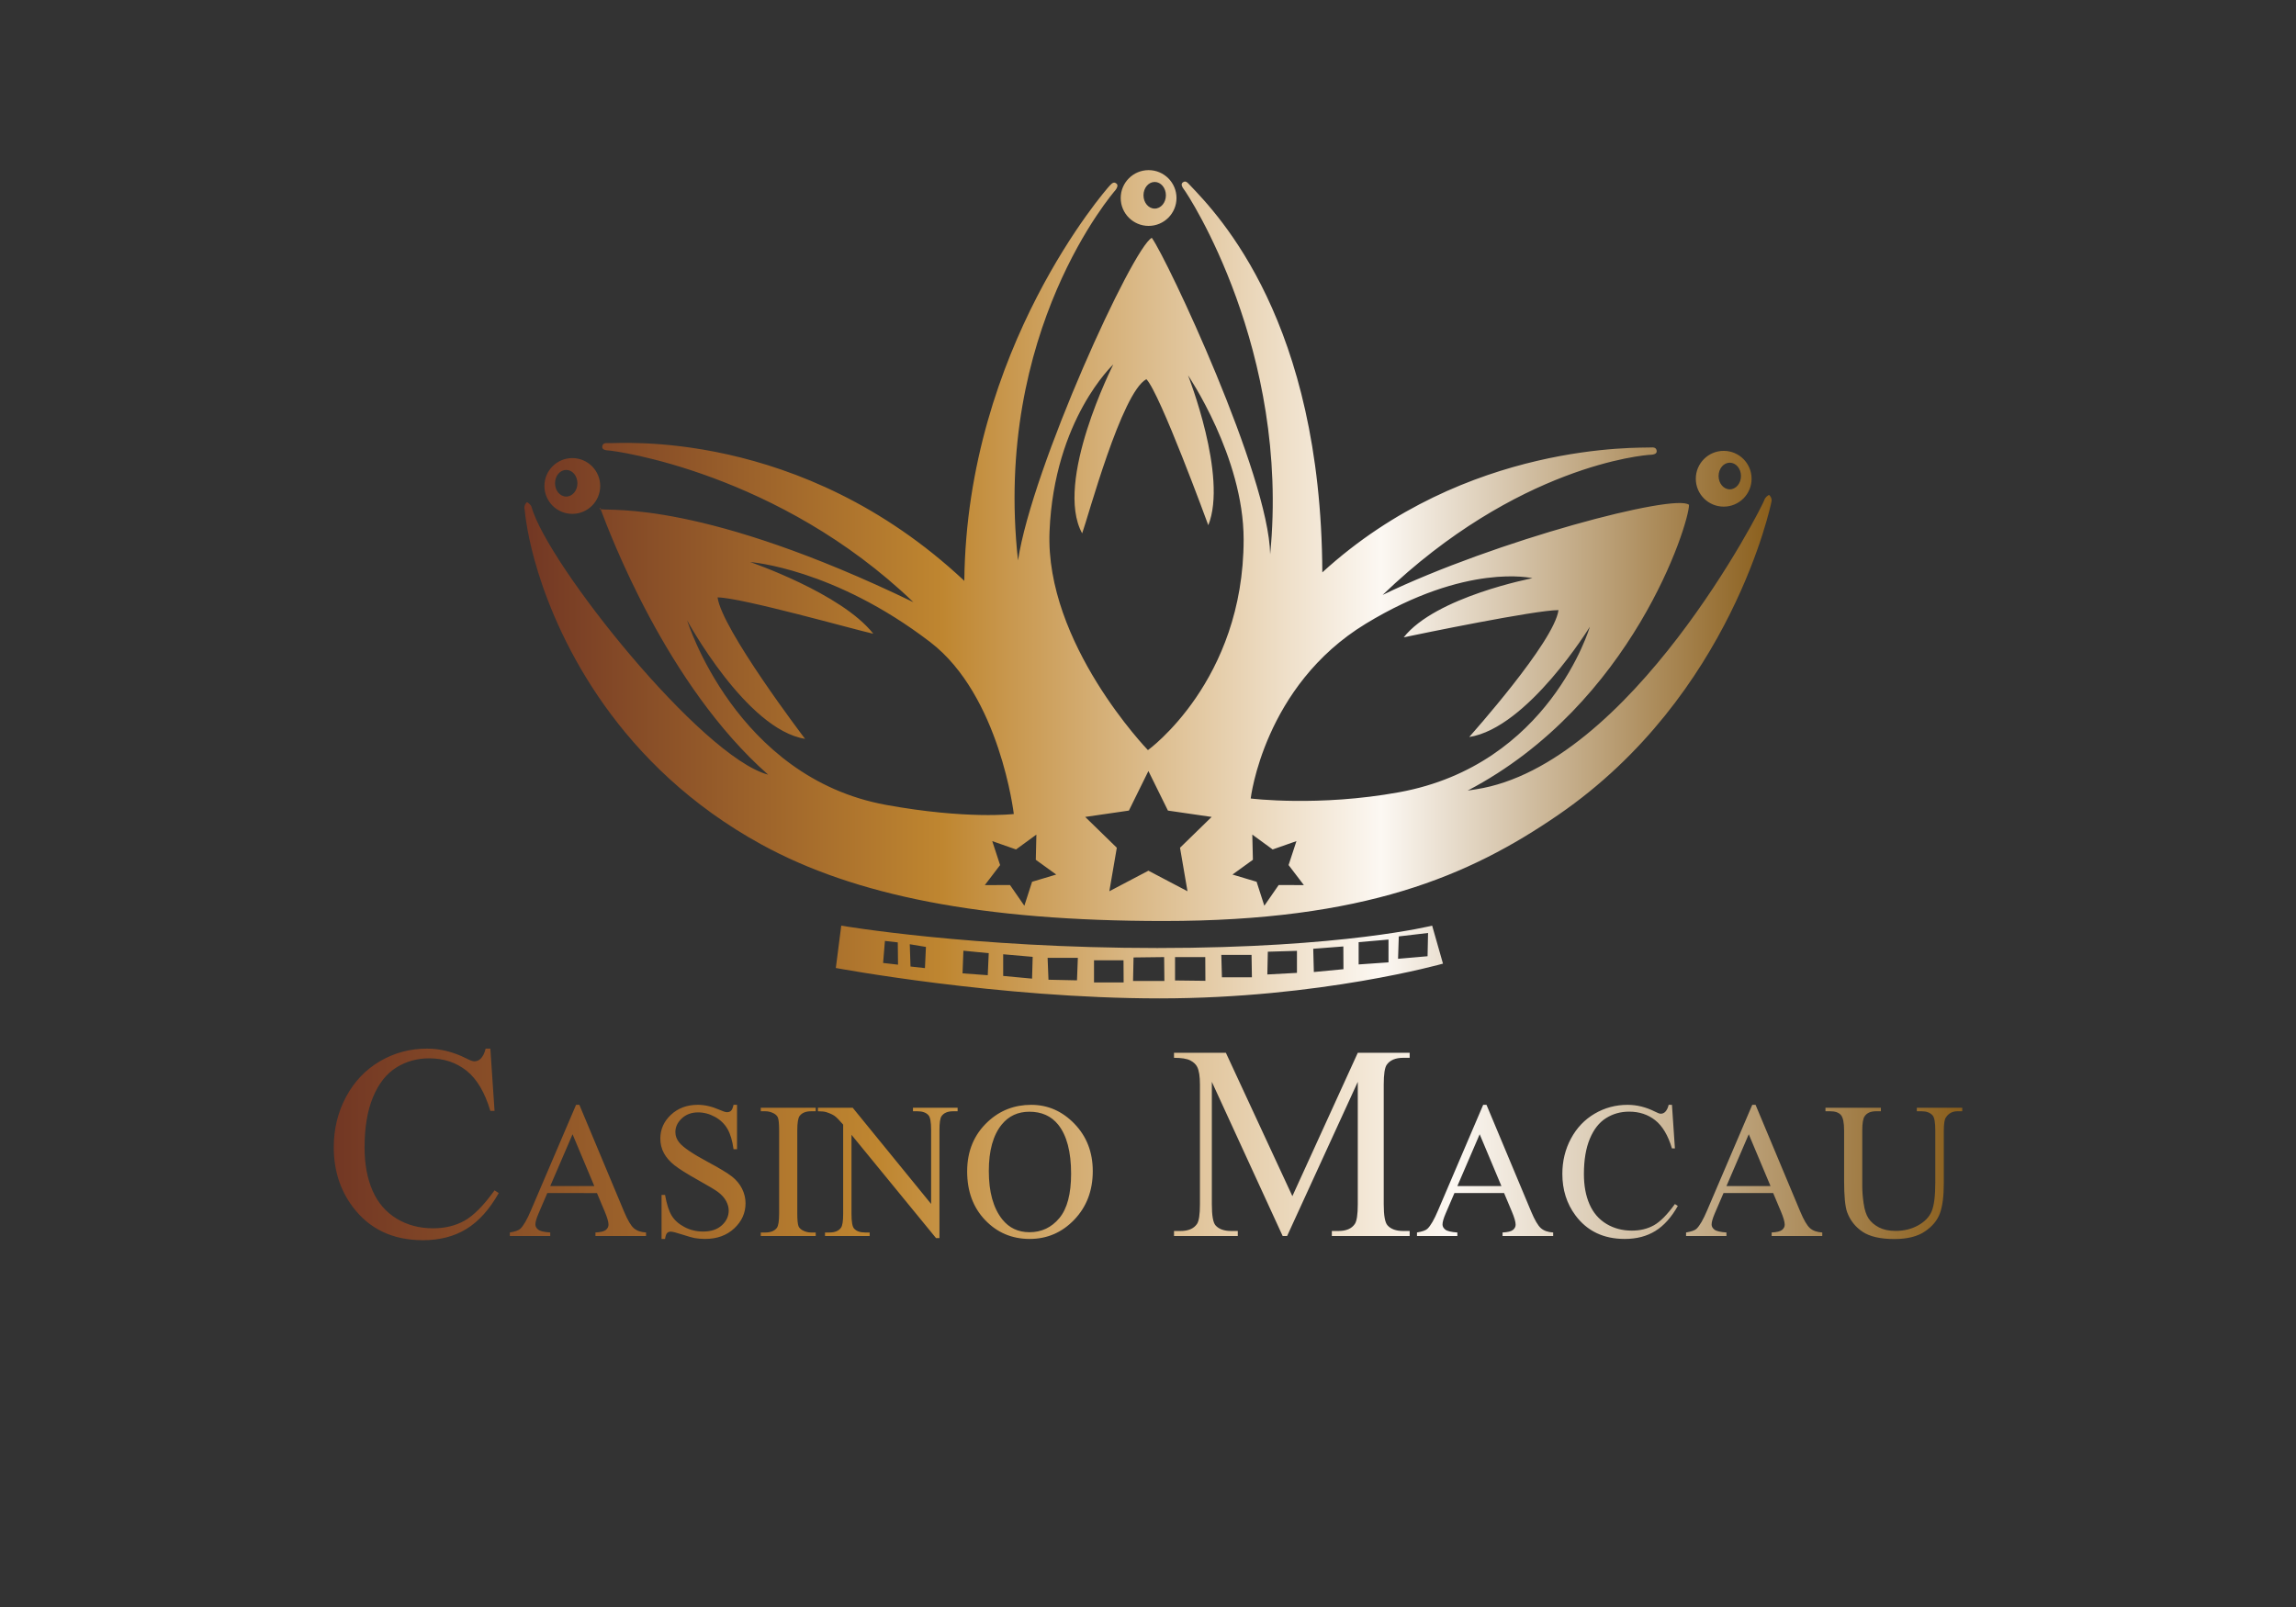 <?xml version="1.0" encoding="utf-8"?>
<!-- Generator: Adobe Illustrator 14.0.0, SVG Export Plug-In . SVG Version: 6.00 Build 43363)  -->
<!DOCTYPE svg PUBLIC "-//W3C//DTD SVG 1.1//EN" "http://www.w3.org/Graphics/SVG/1.1/DTD/svg11.dtd">
<svg version="1.1" id="Ebene_1" xmlns="http://www.w3.org/2000/svg" xmlns:xlink="http://www.w3.org/1999/xlink" x="0px" y="0px"
	 width="500px" height="350px" viewBox="0 0 500 350" enable-background="new 0 0 500 350" xml:space="preserve">
<rect x="0" y="0" width="500" height="350" fill="#333333" stroke="none"/>
<linearGradient id="SVGID_1_" gradientUnits="userSpaceOnUse" x1="243.672" y1="-20.848" x2="598.309" y2="-20.848" gradientTransform="matrix(1 0 0 -1 -170.99 228.4)">
	<stop  offset="0" style="stop-color:#723724"/>
	<stop  offset="0.335" style="stop-color:#BF8630"/>
	<stop  offset="0.687" style="stop-color:#FCF8F3"/>
	<stop  offset="1" style="stop-color:#8A5E1B"/>
</linearGradient>
<path fill="url(#SVGID_1_)" d="M101.167,265.859c-1.982,1.106-4.267,1.662-6.856,1.662c-2.982,0-5.634-0.707-7.959-2.12
	c-2.325-1.412-4.066-3.442-5.224-6.089c-1.157-2.65-1.737-5.777-1.737-9.388c0-4.375,0.614-8.033,1.839-10.975
	c1.226-2.942,2.909-5.086,5.047-6.429c2.138-1.344,4.531-2.017,7.18-2.017c3.157,0,5.865,0.894,8.121,2.679s3.992,4.706,5.208,8.767
	h0.912l-0.912-13.563h-1.03c-0.215,0.941-0.579,1.677-1.088,2.206c-0.394,0.374-0.854,0.56-1.383,0.56
	c-0.353,0-0.942-0.216-1.766-0.647c-2.806-1.411-5.651-2.118-8.533-2.118c-3.708,0-7.126,0.918-10.255,2.751
	c-3.129,1.835-5.585,4.419-7.372,7.754c-1.785,3.335-2.677,6.992-2.677,10.975c0,4.943,1.354,9.24,4.061,12.888
	c3.629,4.903,8.75,7.356,15.36,7.356c3.667,0,6.836-0.823,9.503-2.471s5.002-4.247,7.004-7.798l-0.912-0.589
	C105.325,262.549,103.148,264.75,101.167,265.859z M135.892,263.862l-9.723-23.233h-0.721l-9.825,22.986
	c-0.851,2.021-1.626,3.357-2.328,4.019c-0.343,0.329-1.098,0.595-2.267,0.801v0.763h8.796v-0.763
	c-1.346-0.096-2.222-0.303-2.626-0.629c-0.404-0.32-0.607-0.696-0.607-1.121c0-0.535,0.233-1.346,0.701-2.431l1.894-4.407H130
	l1.689,4.016c0.549,1.305,0.826,2.26,0.826,2.862c0,0.455-0.196,0.84-0.588,1.155s-1.144,0.501-2.256,0.555v0.763h11.02v-0.763
	c-1.139-0.068-2.029-0.381-2.666-0.936C137.384,266.941,136.674,265.73,135.892,263.862z M119.826,258.323l4.86-11.287l4.737,11.287
	H119.826z M159.382,256.231c-0.955-0.749-2.736-1.822-5.346-3.222c-3.199-1.718-5.223-3.092-6.075-4.12
	c-0.591-0.701-0.885-1.477-0.885-2.329c0-1.11,0.467-2.104,1.399-2.975c0.935-0.873,2.115-1.31,3.543-1.31
	c1.263,0,2.486,0.324,3.666,0.969c1.181,0.646,2.092,1.518,2.73,2.616s1.081,2.574,1.328,4.43h0.762v-9.662h-0.762
	c-0.138,0.646-0.318,1.076-0.546,1.287c-0.226,0.212-0.519,0.319-0.876,0.319c-0.315,0-0.858-0.172-1.626-0.517
	c-1.661-0.727-3.233-1.09-4.717-1.09c-2.375,0-4.332,0.725-5.871,2.174c-1.538,1.448-2.307,3.175-2.307,5.178
	c0,1.156,0.26,2.212,0.783,3.173c0.522,0.961,1.288,1.84,2.296,2.637c1.009,0.799,2.709,1.866,5.098,3.204
	c2.389,1.34,3.853,2.214,4.388,2.627c0.797,0.603,1.383,1.255,1.761,1.956c0.377,0.698,0.567,1.394,0.567,2.08
	c0,1.234-0.498,2.307-1.494,3.213c-0.996,0.905-2.353,1.358-4.068,1.358c-1.483,0-2.846-0.329-4.089-0.988
	c-1.244-0.659-2.166-1.485-2.771-2.481c-0.604-0.994-1.084-2.495-1.441-4.501h-0.763v9.579h0.763
	c0.095-0.647,0.244-1.073,0.442-1.278c0.2-0.206,0.471-0.309,0.813-0.309c0.357,0,1.207,0.218,2.544,0.65
	c1.34,0.432,2.222,0.682,2.646,0.752c0.714,0.122,1.475,0.185,2.286,0.185c2.582,0,4.694-0.767,6.334-2.298
	c1.642-1.532,2.461-3.354,2.461-5.468c0-1.111-0.257-2.176-0.77-3.192C161.07,257.861,160.336,256.98,159.382,256.231z
	 M165.675,242.029h0.988c0.661,0,1.292,0.165,1.896,0.495c0.426,0.248,0.707,0.543,0.844,0.885c0.178,0.455,0.268,1.389,0.268,2.802
	v18.044c0,1.676-0.166,2.733-0.495,3.173c-0.523,0.671-1.359,1.009-2.513,1.009h-0.988v0.763h11.965v-0.763h-1.007
	c-0.66,0-1.284-0.166-1.875-0.493c-0.439-0.248-0.728-0.544-0.865-0.887c-0.178-0.454-0.268-1.388-0.268-2.803v-18.043
	c0-1.675,0.172-2.732,0.516-3.172c0.521-0.672,1.353-1.01,2.492-1.01h1.007v-0.763h-11.965V242.029L165.675,242.029z
	 M198.815,242.029h0.969c1.099,0,1.901,0.289,2.408,0.866c0.386,0.424,0.577,1.496,0.577,3.212v16.107l-17.074-20.948h-7.58v0.763
	c0.81,0,1.414,0.063,1.812,0.188c0.812,0.26,1.424,0.542,1.845,0.843c0.417,0.302,1.033,0.927,1.843,1.875v19.421
	c0,1.568-0.152,2.569-0.453,3.008c-0.495,0.716-1.339,1.071-2.532,1.071h-0.969v0.763h9.722v-0.763h-0.988
	c-1.085,0-1.888-0.288-2.411-0.863c-0.37-0.427-0.555-1.498-0.555-3.216v-17.196l18.413,22.493h0.742v-23.543
	c0-1.565,0.151-2.568,0.453-3.008c0.495-0.713,1.332-1.072,2.513-1.072h0.988v-0.761h-9.722v0.761H198.815z M224.563,240.629
	c-3.654,0-6.79,1.215-9.414,3.647c-3.021,2.8-4.533,6.419-4.533,10.854c0,4.338,1.31,7.875,3.924,10.608
	c2.616,2.732,5.847,4.099,9.692,4.099c3.804,0,7.044-1.402,9.722-4.2c2.677-2.805,4.017-6.325,4.017-10.568
	c0-4.12-1.327-7.554-3.985-10.309C231.329,242.006,228.188,240.629,224.563,240.629z M230.69,265.305
	c-1.71,2.048-3.876,3.069-6.5,3.069c-2.458,0-4.436-0.934-5.932-2.802c-1.949-2.458-2.924-5.967-2.924-10.524
	c0-4.449,0.94-7.828,2.823-10.135c1.51-1.854,3.515-2.782,6.014-2.782c2.664,0,4.751,0.937,6.262,2.804
	c1.881,2.349,2.821,5.912,2.821,10.69C233.254,260.032,232.399,263.26,230.69,265.305z M281.441,260.518l-14.479-31.221h-11.299
	v1.09c1.627,0,2.811,0.191,3.546,0.572c0.733,0.383,1.241,0.86,1.515,1.428c0.393,0.785,0.59,2.059,0.59,3.824v26.072
	c0,2.236-0.217,3.669-0.648,4.295c-0.704,1.02-1.903,1.529-3.59,1.529h-1.411v1.09h13.89v-1.09h-1.414
	c-1.568,0-2.718-0.411-3.441-1.234c-0.531-0.608-0.797-2.138-0.797-4.59v-26.659l15.42,33.573h0.973l15.389-33.573v26.659
	c0,2.236-0.217,3.669-0.646,4.295c-0.688,1.02-1.885,1.529-3.592,1.529h-1.412v1.09h16.949v-1.09H305.6
	c-1.57,0-2.717-0.411-3.443-1.234c-0.549-0.608-0.822-2.138-0.822-4.59v-26.072c0-2.234,0.215-3.667,0.646-4.295
	c0.707-1.02,1.914-1.529,3.619-1.529h1.383v-1.09h-11.299L281.441,260.518z M333.436,263.862l-9.721-23.233h-0.723l-9.824,22.986
	c-0.854,2.021-1.625,3.357-2.328,4.019c-0.344,0.329-1.098,0.595-2.266,0.801v0.763h8.795v-0.763
	c-1.346-0.096-2.221-0.303-2.627-0.629c-0.402-0.32-0.607-0.696-0.607-1.121c0-0.535,0.234-1.346,0.701-2.431l1.895-4.407h10.814
	l1.688,4.016c0.549,1.305,0.826,2.26,0.826,2.862c0,0.455-0.197,0.84-0.588,1.155s-1.143,0.501-2.256,0.555v0.763h11.02v-0.763
	c-1.139-0.068-2.027-0.381-2.666-0.936C334.928,266.941,334.219,265.73,333.436,263.862z M317.369,258.323l4.861-11.287
	l4.736,11.287H317.369z M360.17,266.86c-1.387,0.776-2.984,1.163-4.801,1.163c-2.086,0-3.941-0.494-5.568-1.482
	s-2.848-2.41-3.656-4.266c-0.813-1.852-1.217-4.044-1.217-6.57c0-3.06,0.43-5.622,1.287-7.681c0.859-2.061,2.035-3.562,3.535-4.501
	c1.496-0.942,3.17-1.41,5.023-1.41c2.211,0,4.107,0.623,5.684,1.873c1.58,1.25,2.797,3.295,3.645,6.139h0.643l-0.643-9.496h-0.719
	c-0.15,0.659-0.404,1.175-0.762,1.544c-0.273,0.262-0.598,0.392-0.967,0.392c-0.248,0-0.66-0.15-1.236-0.451
	c-1.963-0.989-3.957-1.484-5.973-1.484c-2.596,0-4.988,0.643-7.178,1.926c-2.191,1.285-3.91,3.093-5.16,5.426
	c-1.252,2.337-1.875,4.898-1.875,7.685c0,3.461,0.945,6.467,2.842,9.022c2.541,3.432,6.123,5.149,10.75,5.149
	c2.57,0,4.787-0.577,6.654-1.73c1.869-1.156,3.502-2.973,4.902-5.46l-0.637-0.411C363.082,264.542,361.559,266.085,360.17,266.86z
	 M392.035,263.862l-9.725-23.233h-0.719l-9.824,22.986c-0.852,2.021-1.627,3.357-2.326,4.019c-0.344,0.329-1.1,0.595-2.268,0.801
	v0.763h8.795v-0.763c-1.346-0.096-2.221-0.303-2.625-0.629c-0.406-0.32-0.607-0.696-0.607-1.121c0-0.535,0.234-1.346,0.699-2.431
	l1.895-4.407h10.814l1.689,4.016c0.547,1.305,0.824,2.26,0.824,2.862c0,0.455-0.197,0.84-0.59,1.155
	c-0.389,0.315-1.143,0.501-2.254,0.555v0.763h11.02v-0.763c-1.139-0.068-2.029-0.381-2.666-0.936
	C393.529,266.941,392.818,265.73,392.035,263.862z M375.969,258.323l4.861-11.287l4.738,11.287H375.969z M417.43,241.269v0.761
	h1.051c1.059,0,1.855,0.304,2.391,0.907c0.385,0.439,0.578,1.533,0.578,3.274v11.31c0,2.966-0.266,5.069-0.795,6.312
	c-0.529,1.244-1.514,2.262-2.957,3.059c-1.441,0.797-3.072,1.196-4.9,1.196c-1.428,0-2.633-0.255-3.615-0.763
	c-0.98-0.508-1.732-1.154-2.254-1.936c-0.523-0.785-0.883-1.875-1.082-3.276s-0.299-2.643-0.299-3.729v-12.172
	c0-1.565,0.172-2.594,0.516-3.089c0.494-0.728,1.318-1.093,2.473-1.093h1.068v-0.761h-12.07v0.761h1.051
	c1.059,0,1.824,0.268,2.299,0.805c0.475,0.535,0.709,1.661,0.709,3.377v10.918c0,3.363,0.219,5.658,0.66,6.88
	c0.66,1.784,1.777,3.208,3.355,4.262c1.58,1.057,3.895,1.586,6.943,1.586c2.801,0,5.016-0.552,6.643-1.657
	c1.627-1.104,2.717-2.43,3.275-3.974c0.557-1.545,0.834-3.719,0.834-6.52v-11.329c0-1.552,0.143-2.542,0.434-2.968
	c0.588-0.919,1.436-1.38,2.531-1.38h1.051v-0.763h-9.889V241.269z"/>
<linearGradient id="SVGID_2_" gradientUnits="userSpaceOnUse" x1="285.179" y1="101.151" x2="556.803" y2="101.151" gradientTransform="matrix(1 0 0 -1 -170.99 228.4)">
	<stop  offset="0" style="stop-color:#723724"/>
	<stop  offset="0.335" style="stop-color:#BF8630"/>
	<stop  offset="0.687" style="stop-color:#FCF8F3"/>
	<stop  offset="1" style="stop-color:#8A5E1B"/>
</linearGradient>
<path fill="url(#SVGID_2_)" d="M375.37,110.343c3.354,0,6.074-2.719,6.074-6.072c0-3.355-2.721-6.076-6.074-6.076
	s-6.074,2.721-6.074,6.076C369.296,107.624,372.017,110.343,375.37,110.343z M376.696,100.772c1.347,0,2.441,1.299,2.441,2.9
	c0,1.604-1.095,2.903-2.441,2.903c-1.349,0-2.439-1.299-2.439-2.903C374.257,102.071,375.348,100.772,376.696,100.772z
	 M250.131,49.201c3.354,0,6.074-2.719,6.074-6.073c0-3.354-2.72-6.075-6.074-6.075c-3.353,0-6.074,2.721-6.074,6.075
	C244.057,46.481,246.778,49.201,250.131,49.201z M251.457,39.63c1.349,0,2.441,1.299,2.441,2.902c0,1.604-1.093,2.901-2.441,2.901
	c-1.348,0-2.439-1.297-2.439-2.901C249.018,40.929,250.109,39.63,251.457,39.63z M124.631,111.918c3.355,0,6.074-2.718,6.074-6.072
	c0-3.355-2.719-6.074-6.074-6.074c-3.353,0-6.074,2.721-6.074,6.074C118.557,109.201,121.278,111.918,124.631,111.918z
	 M123.307,102.348c1.348,0,2.439,1.299,2.439,2.901c0,1.604-1.091,2.902-2.439,2.902c-1.349,0-2.441-1.298-2.441-2.902
	C120.865,103.647,121.958,102.348,123.307,102.348z M130.798,110.91c-0.042-0.111-0.083-0.214-0.115-0.299
	C130.488,110.775,130.524,110.86,130.798,110.91z M385.277,107.818c-0.152-0.066-0.893,0.537-1.019,0.99
	c-0.44,1.577-29.205,57.867-62.794,63.092c-0.628,0.099-1.239,0.193-1.848,0.286c35.888-18.802,48.203-58.1,48.203-62.235
	c-3.006-2.559-42.09,7.728-66.723,19.62c29.311-28.143,56.837-30.487,58.476-30.529c0.469-0.013,1.223-0.175,1.206-0.748
	c-0.018-0.812-0.639-0.904-1.394-0.837c-1.778,0.16-40.035-1.483-71.425,27.207c-0.243-54.588-22.479-77.715-28.877-84.392
	c-0.524-0.547-0.911-1.025-1.539-0.514c-0.445,0.362-0.079,1.039,0.218,1.404c1.011,1.246,23.205,35.188,18.84,79.566
	c-0.29-17.213-22.413-64.273-25.774-68.93c-4.183,2.166-26.065,49.996-29.137,70.259c-5.504-50.063,20.934-80.302,21.229-80.664
	c0.296-0.365,0.662-1.042,0.218-1.404c-0.627-0.511-1.016-0.033-1.541,0.514c-0.521,0.542-31.089,35.3-31.598,86.005
	c-35.776-33.553-75.66-29.833-77.458-29.995c-0.754-0.067-1.374,0.025-1.394,0.837c-0.013,0.574,0.739,0.736,1.209,0.748
	c1.637,0.042,37.236,4.905,66.545,33.048c-45.795-22.111-65.769-19.819-68.104-20.236c1.99,5.244,14.335,38.307,36.483,57.81
	c-14.544-3.868-48.043-45.809-51.539-58.335c-0.127-0.453-0.867-1.057-1.02-0.991c-0.152,0.066-0.72,0.84-0.472,1.556
	c0,0,0.001,0.003,0.001,0.005c0.076,0.909,0.592,6.15,2.939,13.701c4.741,15.253,17.536,42.228,48.645,59.28
	c20.281,11.116,48.006,16.656,87.525,16.656c43.807,0,66.575-9.784,85.991-23.117c37.869-26.002,46.398-68.102,46.398-68.102
	C385.999,108.657,385.432,107.884,385.277,107.818z M228.558,115.704c1.031-24.408,13.885-36.326,13.885-36.326
	s-12.969,25.555-6.78,36.785c1.26-3.438,8.593-30.713,13.979-33.576c2.913,2.912,13.311,31.316,13.488,31.802
	c4.274-10.605-4.416-32.648-4.416-32.648s12.111,17.775,12.111,35.736c0,30.901-20.84,45.896-20.84,45.896
	S227.527,140.112,228.558,115.704z M149.643,135.131c0,0,12.894,23.78,25.676,25.785c-0.32-0.41-18.131-23.866-19.055-30.804
	c5.084,0,30.327,7.152,33.909,7.91c-6.942-8.836-26.801-15.606-26.801-15.606s18.119,1.277,39.205,17.432
	c15.178,11.626,18.2,37.441,18.2,37.441s-10.229,1.224-27.827-1.986C160.188,169.328,149.643,135.131,149.643,135.131z
	 M224.757,192.047l-1.683,5.224l-3.122-4.512l-5.488,0.014l3.328-4.364l-1.71-5.215l5.179,1.815l4.431-3.236l-0.127,5.486
	l4.448,3.214L224.757,192.047z M258.599,194.11l-8.509-4.474l-8.508,4.474l1.626-9.474l-6.884-6.71l9.514-1.383l4.251-8.618
	l4.254,8.618l9.514,1.383l-6.883,6.71L258.599,194.11z M278.456,192.757l-3.123,4.512l-1.683-5.222l-5.255-1.574l4.447-3.216
	l-0.129-5.484l4.432,3.236l5.18-1.815l-1.71,5.214l3.326,4.365L278.456,192.757z M272.366,173.91c0,0,2.854-24.558,25.059-38.068
	c21.974-13.371,36.291-9.91,36.291-9.91s-21.08,4.039-28.024,12.876c3.584-0.756,28.616-5.929,33.701-5.929
	c-0.924,6.94-19.118,27.232-19.437,27.642c12.782-2.005,26.266-24.014,26.266-24.014s-8.772,30.063-41.533,36.039
	C287.088,175.756,272.366,173.91,272.366,173.91z M311.878,201.6c0,0-19.336,4.875-59.846,4.875
	c-40.508,0-68.832-4.875-68.832-4.875l-1.183,9.224c0,0,35.481,6.623,70.487,6.623c35.007,0,61.736-7.569,61.736-7.569
	L311.878,201.6z M192.311,209.73l0.399-4.799l2.8,0.32l0.054,4.852L192.311,209.73z M201.427,210.851l-3.146-0.347l-0.16-4.852
	l3.519,0.586L201.427,210.851z M215.103,212.396l-5.491-0.4l0.186-4.933l5.518,0.534L215.103,212.396z M224.753,213.144
	l-6.291-0.586v-4.72l6.424,0.56L224.753,213.144z M234.536,213.515l-6.21-0.132l-0.188-4.773h6.585L234.536,213.515z
	 M238.242,213.969v-4.824h6.424l0.027,4.824H238.242z M246.744,213.649l0.108-5.117l6.664-0.081l0.053,5.198H246.744
	L246.744,213.649z M255.889,213.542v-5.091l6.583-0.002l0.027,5.173L255.889,213.542z M266.098,212.851l-0.134-4.879h6.586
	l0.079,4.879H266.098z M282.438,211.89l-6.451,0.347l0.108-4.957l6.343-0.188V211.89z M286.116,211.703l-0.133-5.063l6.557-0.507
	l0.025,4.957L286.116,211.703z M302.376,209.598l-6.503,0.455v-4.854l6.424-0.559h0.08L302.376,209.598L302.376,209.598z
	 M310.881,208.265l-6.426,0.559l0.16-4.878l6.371-0.746L310.881,208.265z"/>
</svg>

